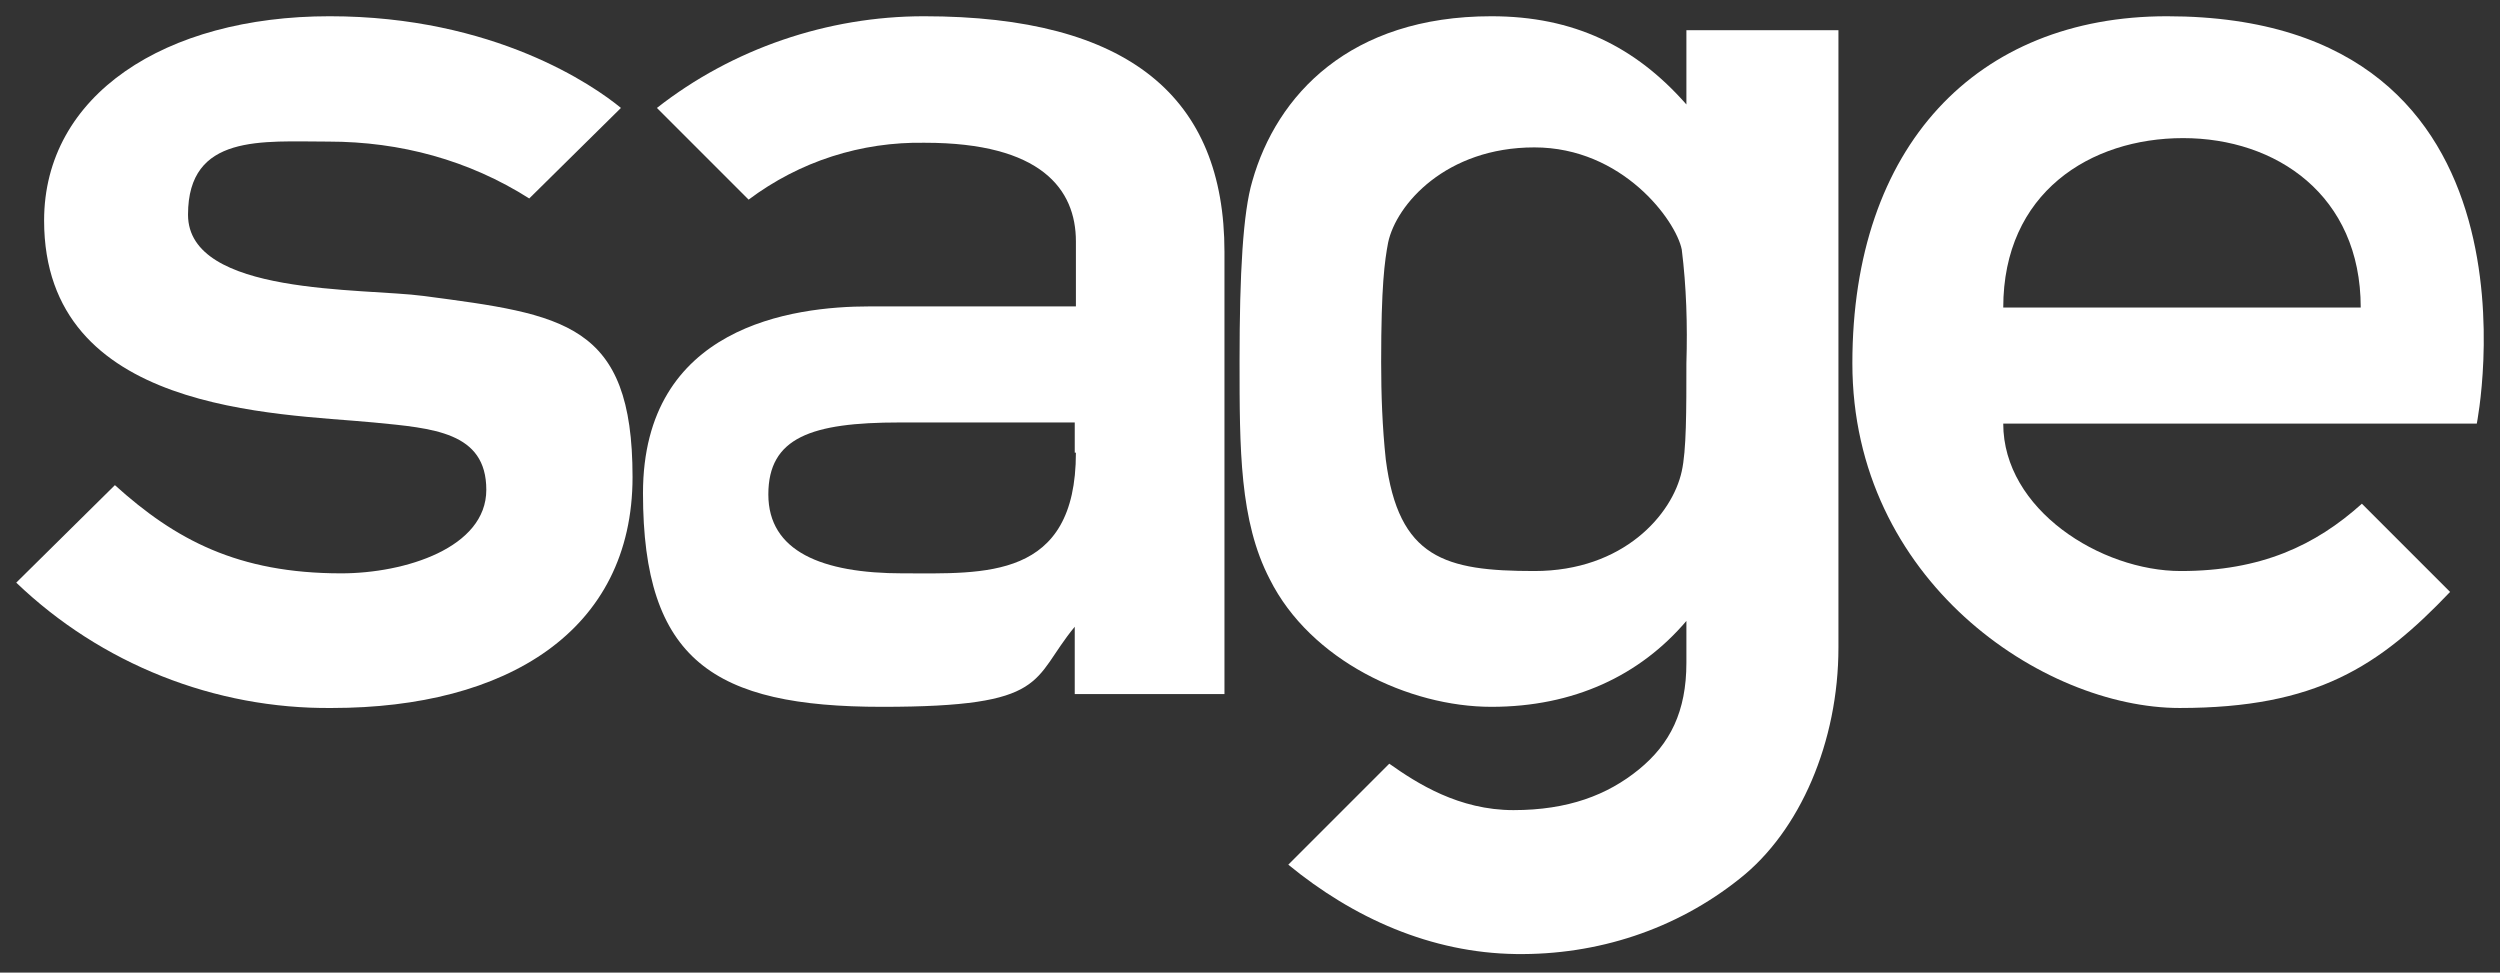<?xml version="1.0" encoding="UTF-8"?>
<svg xmlns="http://www.w3.org/2000/svg" xmlns:svg="http://www.w3.org/2000/svg" xmlns:sodipodi="http://sodipodi.sourceforge.net/DTD/sodipodi-0.dtd" xmlns:rdf="http://www.w3.org/1999/02/22-rdf-syntax-ns#" xmlns:inkscape="http://www.inkscape.org/namespaces/inkscape" xmlns:dc="http://purl.org/dc/elements/1.1/" xmlns:cc="http://creativecommons.org/ns#" version="1.1" viewBox="0 0 215.4 83.8">
  <rect x="0" y="0" width="215.4" height="83.8" fill="#333333" stroke="none"/>
  <!-- Generator: Adobe Illustrator 29.1.0, SVG Export Plug-In . SVG Version: 2.1.0 Build 142)  -->
  <defs>
    <style>
      .st0 {
        fill: #fff;
      }
    </style>
  </defs>
  <g id="svg2623" inkscape:version="0.92.0 r15299" sodipodi:docname="sage.svg">
    <sodipodi:namedview id="base" bordercolor="#666666" borderopacity="1.0" fit-margin-bottom="0" fit-margin-left="0" fit-margin-right="0" fit-margin-top="0" inkscape:current-layer="layer1" inkscape:cx="141.73612" inkscape:cy="53.955643" inkscape:document-units="mm" inkscape:pageopacity="0.0" inkscape:pageshadow="2" inkscape:window-height="744" inkscape:window-maximized="1" inkscape:window-width="1280" inkscape:window-x="-4" inkscape:window-y="-4" inkscape:zoom="3.1643311" pagecolor="#ffffff" showgrid="false"/>
    <g id="layer1" inkscape:groupmode="layer" inkscape:label="Layer 1">
      <g id="g2659">
        <path id="path2629" class="st0" d="M186.7,1.4c-16.4,0-27.1,11.2-27.1,29.9s16.4,29.7,28.2,29.7,17.2-3.6,23.3-10l-7.6-7.6c-4,3.6-8.7,5.8-15.6,5.8s-15.3-5.3-15.3-12.7h40.8c0,0,7-35.1-26.7-35.1M172.6,26.5c0-9.9,7.5-14.6,15.5-14.6s15.3,4.9,15.3,14.6h-30.8Z" inkscape:connector-curvature="0"/>
        <path id="path2631" class="st0" d="M36.5,25.5c-5.2-.7-20.3,0-20.3-7s6.4-6.3,12.1-6.3c6.2,0,12.1,1.6,17.3,4.9l7.9-7.8c-2.3-1.9-10.9-7.9-25.1-7.9S3.8,8.2,3.8,19c0,16.6,20,16.6,28.4,17.4,5.1.5,9.7.8,9.7,5.8s-7,7.2-12.5,7.2c-8.9,0-14.3-2.9-19.5-7.6L1.4,50.2c7.3,7,17.1,10.9,27.2,10.8,15,0,25.9-6.6,25.9-19.9s-5.9-14-18-15.6" inkscape:connector-curvature="0"/>
        <path id="path2633" class="st0" d="M79.6,1.4c-8.3,0-16.5,2.8-23,7.9l7.9,7.9c4.4-3.3,9.7-5,15.2-4.9,10,0,13,4,13,8.5v5.6h-17.8c-6.6,0-19.5,1.7-19.5,16.1s6.1,18.4,20.6,18.4,12.8-2.3,16.6-6.9v5.8h12.9V21.7c0-13.3-8.2-20.3-25.9-20.3M92.7,39c0,11-7.9,10.4-14.9,10.4s-11.6-1.9-11.6-6.8,3.7-6.2,11.3-6.2h15.1v2.6Z" inkscape:connector-curvature="0"/>
        <path id="path2635" class="st0" d="M145.3,2.6v6.4c-4.4-5-9.7-7.6-16.8-7.6-12.2,0-18.5,6.8-20.6,14.2-.8,2.7-1.1,7.9-1.1,15.5s0,13.8,2.6,18.8c3.5,7,12,11,19.1,11s12.8-2.7,16.8-7.4v3.6c0,4.2-1.4,7-4.1,9.2-2.7,2.2-6.1,3.5-10.8,3.5s-8.3-2.3-10.7-4l-8.7,8.7c5.6,4.6,12.3,7.6,19.6,7.7,7,.1,13.8-2.1,19.3-6.5,5.2-4.1,8.5-11.8,8.5-19.9V2.6h-13ZM145.3,31.1c0,4.4,0,7.7-.4,9.5-.8,3.7-5,8.6-12.7,8.6s-11.7-1.1-12.8-9.6c-.3-2.8-.4-5.6-.4-8.4,0-6.6.3-8.7.6-10.3.7-3.3,5-8.2,12.6-8.2s12.2,6.3,12.7,8.8c.4,3.2.5,6.5.4,9.8" inkscape:connector-curvature="0"/>
      </g>
    </g>
  </g>
</svg>